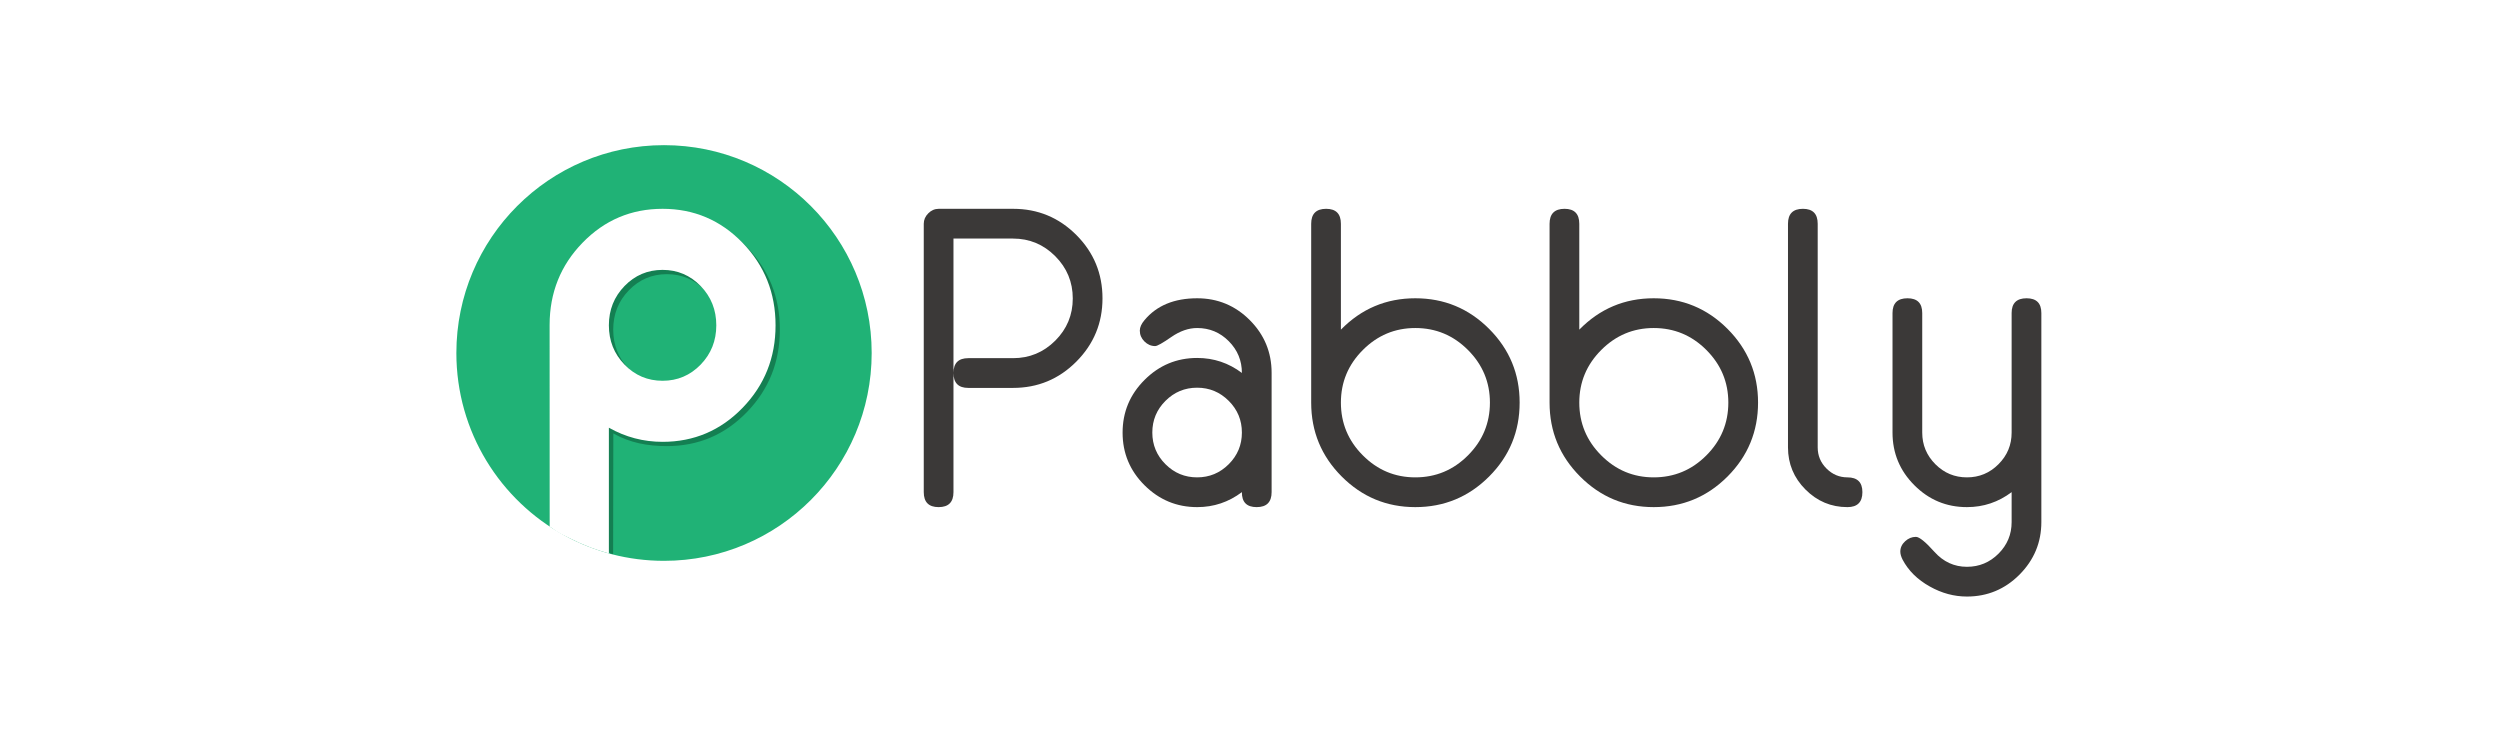 <svg xmlns="http://www.w3.org/2000/svg" xmlns:xlink="http://www.w3.org/1999/xlink" width="432" zoomAndPan="magnify" viewBox="0 0 324 96" height="128" preserveAspectRatio="xMidYMid meet" version="1.0"><defs><clipPath id="a7e299b415"><path d="M 59.102 18.812 L 113 18.812 L 113 73 L 59.102 73 Z M 59.102 18.812 " clip-rule="nonzero"/></clipPath><clipPath id="d3b48ae441"><path d="M 245 38 L 264.602 38 L 264.602 77.312 L 245 77.312 Z M 245 38 " clip-rule="nonzero"/></clipPath></defs><rect x="-32.4" width="388.8" fill="#ffffff" y="-9.6" height="115.2" fill-opacity="1"/><rect x="-32.4" width="388.8" fill="#ffffff" y="-9.6" height="115.2" fill-opacity="1"/><g clip-path="url(#a7e299b415)"><path fill="#20b276" d="M 112.969 45.75 C 112.969 60.625 100.922 72.684 86.059 72.684 C 81.395 72.684 77.012 71.5 73.191 69.414 C 64.82 64.844 59.145 55.961 59.145 45.75 C 59.145 30.875 71.191 18.812 86.055 18.812 C 100.922 18.812 112.969 30.875 112.969 45.75 Z M 112.969 45.75 " fill-opacity="1" fill-rule="nonzero"/></g><path fill="#147f52" d="M 96.797 53.41 C 93.949 56.348 90.496 57.816 86.43 57.816 C 83.949 57.816 81.648 57.398 79.488 56.176 L 79.461 71.816 L 79.254 71.762 L 79.129 71.73 L 78.98 71.648 L 78.91 71.52 L 78.844 71.375 L 78.918 71.285 L 71.789 62.781 L 71.793 42.68 C 71.793 38.492 73.215 34.934 76.062 32.008 C 78.91 29.078 82.367 27.617 86.43 27.617 C 90.496 27.617 93.949 29.086 96.797 32.023 C 99.645 34.961 101.07 38.523 101.07 42.715 C 101.07 46.91 99.645 50.473 96.797 53.41 Z M 91.363 37.625 C 90.012 36.23 88.367 35.531 86.43 35.531 C 84.496 35.531 82.852 36.23 81.5 37.625 C 80.148 39.02 79.473 40.719 79.473 42.719 C 79.473 44.715 80.148 46.41 81.5 47.809 C 82.852 49.203 84.496 49.902 86.43 49.902 C 88.367 49.902 90.012 49.203 91.363 47.809 C 92.715 46.41 93.391 44.715 93.391 42.719 C 93.391 40.719 92.715 39.02 91.363 37.625 Z M 91.363 37.625 " fill-opacity="1" fill-rule="nonzero"/><path fill="#ffffff" d="M 96.238 52.855 C 93.391 55.793 89.934 57.262 85.871 57.262 C 83.391 57.262 81.07 56.652 78.91 55.43 L 78.91 71.723 C 78.91 71.723 78.383 71.578 77.699 71.359 C 77.531 71.305 77.359 71.246 77.184 71.184 C 77.098 71.152 77.055 71.133 76.969 71.109 C 76.746 71.043 76.461 70.922 76.242 70.836 C 75.508 70.547 74.91 70.277 74.898 70.27 C 74.883 70.262 72.781 69.258 72.543 69.109 C 72.332 68.977 72.141 68.875 71.98 68.758 C 71.926 68.719 71.887 68.691 71.84 68.66 C 71.453 68.395 71.238 68.242 71.238 68.242 L 71.23 42.125 C 71.23 37.934 72.656 34.379 75.504 31.453 C 78.352 28.523 81.809 27.062 85.871 27.062 C 89.934 27.062 93.391 28.531 96.238 31.469 C 99.086 34.406 100.512 37.969 100.512 42.16 C 100.512 46.352 99.086 49.918 96.238 52.855 Z M 90.805 37.07 C 89.449 35.676 87.809 34.977 85.871 34.977 C 83.934 34.977 82.289 35.676 80.938 37.07 C 79.586 38.465 78.91 40.164 78.91 42.16 C 78.91 44.16 79.586 45.855 80.938 47.254 C 82.289 48.648 83.934 49.348 85.871 49.348 C 87.805 49.348 89.449 48.648 90.805 47.254 C 92.156 45.855 92.832 44.16 92.832 42.16 C 92.832 40.164 92.156 38.465 90.805 37.07 Z M 90.805 37.07 " fill-opacity="1" fill-rule="nonzero"/><path fill="#3b3938" d="M 119.719 63.777 L 119.719 29.004 C 119.719 28.488 119.914 28.039 120.305 27.648 C 120.691 27.258 121.145 27.062 121.656 27.062 L 131.301 27.062 C 134.508 27.062 137.238 28.195 139.496 30.457 C 141.754 32.719 142.883 35.457 142.883 38.668 C 142.883 41.863 141.754 44.594 139.492 46.867 C 137.23 49.137 134.496 50.273 131.285 50.273 L 125.484 50.273 C 124.211 50.273 123.57 49.625 123.57 48.332 L 123.57 63.781 C 123.57 65.074 122.93 65.723 121.645 65.723 C 120.359 65.723 119.719 65.074 119.719 63.777 Z M 123.57 48.332 C 123.57 47.059 124.211 46.418 125.488 46.418 L 131.289 46.418 C 133.418 46.418 135.242 45.664 136.758 44.152 C 138.273 42.641 139.031 40.816 139.031 38.68 C 139.031 36.547 138.273 34.719 136.758 33.199 C 135.242 31.68 133.418 30.918 131.289 30.918 L 123.57 30.918 Z M 123.57 48.332 " fill-opacity="1" fill-rule="nonzero"/><path fill="#3b3938" d="M 164.801 63.777 C 164.801 65.074 164.156 65.723 162.863 65.723 C 161.57 65.723 160.934 65.074 160.949 63.781 C 159.23 65.074 157.301 65.723 155.156 65.723 C 152.5 65.723 150.227 64.777 148.332 62.891 C 146.434 61.004 145.488 58.73 145.488 56.07 C 145.488 53.41 146.434 51.133 148.332 49.238 C 150.227 47.34 152.5 46.391 155.156 46.391 C 157.301 46.391 159.23 47.039 160.949 48.332 C 160.949 46.73 160.383 45.359 159.25 44.219 C 158.117 43.078 156.75 42.512 155.156 42.512 C 154.043 42.512 152.922 42.898 151.797 43.68 C 150.672 44.461 149.977 44.852 149.711 44.852 C 149.18 44.852 148.715 44.648 148.316 44.25 C 147.918 43.848 147.719 43.383 147.719 42.848 C 147.719 42.422 147.922 41.965 148.332 41.484 C 149.906 39.598 152.184 38.656 155.156 38.656 C 157.816 38.656 160.086 39.602 161.973 41.488 C 163.859 43.379 164.801 45.656 164.801 48.316 Z M 160.949 56.059 C 160.949 54.457 160.383 53.09 159.246 51.953 C 158.109 50.816 156.742 50.246 155.145 50.246 C 153.547 50.246 152.18 50.816 151.043 51.953 C 149.906 53.09 149.34 54.457 149.34 56.059 C 149.34 57.656 149.906 59.023 151.043 60.16 C 152.18 61.297 153.547 61.867 155.145 61.867 C 156.742 61.867 158.109 61.297 159.246 60.16 C 160.383 59.023 160.949 57.656 160.949 56.059 Z M 160.949 56.059 " fill-opacity="1" fill-rule="nonzero"/><path fill="#3b3938" d="M 196.945 52.176 C 196.945 55.918 195.629 59.113 192.988 61.758 C 190.348 64.398 187.16 65.723 183.426 65.723 C 179.703 65.723 176.527 64.402 173.887 61.758 C 171.246 59.113 169.93 55.922 169.93 52.18 L 169.93 29.004 C 169.93 27.711 170.574 27.062 171.867 27.062 C 173.145 27.062 173.781 27.711 173.781 29.008 L 173.781 42.723 C 176.438 40.012 179.652 38.656 183.426 38.656 C 187.16 38.656 190.348 39.977 192.988 42.621 C 195.629 45.266 196.945 48.449 196.945 52.176 Z M 193.094 52.176 C 193.094 49.531 192.145 47.258 190.25 45.359 C 188.355 43.461 186.082 42.512 183.426 42.512 C 180.785 42.512 178.52 43.461 176.625 45.359 C 174.727 47.258 173.781 49.531 173.781 52.176 C 173.781 54.836 174.727 57.117 176.625 59.016 C 178.52 60.918 180.785 61.867 183.426 61.867 C 186.082 61.867 188.355 60.918 190.25 59.016 C 192.145 57.117 193.094 54.836 193.094 52.176 Z M 193.094 52.176 " fill-opacity="1" fill-rule="nonzero"/><path fill="#3b3938" d="M 227.844 52.176 C 227.844 55.918 226.523 59.113 223.887 61.758 C 221.246 64.398 218.059 65.723 214.32 65.723 C 210.602 65.723 207.422 64.402 204.785 61.758 C 202.145 59.113 200.824 55.922 200.824 52.18 L 200.824 29.004 C 200.824 27.711 201.473 27.062 202.766 27.062 C 204.039 27.062 204.676 27.711 204.676 29.008 L 204.676 42.723 C 207.332 40.012 210.547 38.656 214.32 38.656 C 218.059 38.656 221.246 39.977 223.887 42.621 C 226.523 45.266 227.844 48.449 227.844 52.176 Z M 223.992 52.176 C 223.992 49.531 223.043 47.258 221.148 45.359 C 219.254 43.461 216.977 42.512 214.32 42.512 C 211.684 42.512 209.414 43.461 207.52 45.359 C 205.625 47.258 204.676 49.531 204.676 52.176 C 204.676 54.836 205.625 57.117 207.52 59.016 C 209.414 60.918 211.684 61.867 214.32 61.867 C 216.977 61.867 219.254 60.918 221.148 59.016 C 223.043 57.117 223.992 54.836 223.992 52.176 Z M 223.992 52.176 " fill-opacity="1" fill-rule="nonzero"/><path fill="#3b3938" d="M 241.367 63.781 C 241.367 65.074 240.719 65.723 239.426 65.723 C 237.316 65.723 235.508 64.965 233.992 63.445 C 232.48 61.93 231.723 60.105 231.723 57.98 L 231.723 29.004 C 231.723 27.711 232.367 27.062 233.66 27.062 C 234.938 27.062 235.574 27.711 235.574 29.004 L 235.574 57.98 C 235.574 59.047 235.953 59.961 236.715 60.723 C 237.477 61.484 238.383 61.867 239.426 61.867 C 240.719 61.867 241.367 62.504 241.367 63.781 Z M 241.367 63.781 " fill-opacity="1" fill-rule="nonzero"/><g clip-path="url(#d3b48ae441)"><path fill="#3b3938" d="M 264.559 67.656 C 264.559 70.301 263.613 72.57 261.73 74.469 C 259.844 76.363 257.57 77.312 254.914 77.312 C 253.25 77.312 251.648 76.879 250.105 76.012 C 248.512 75.125 247.332 73.965 246.574 72.527 C 246.379 72.137 246.281 71.793 246.281 71.492 C 246.281 70.977 246.488 70.531 246.906 70.148 C 247.32 69.766 247.785 69.578 248.301 69.578 C 248.742 69.578 249.543 70.223 250.703 71.52 C 251.863 72.812 253.266 73.457 254.914 73.457 C 256.508 73.457 257.871 72.891 259.004 71.758 C 260.141 70.621 260.707 69.258 260.707 67.664 L 260.707 63.781 C 258.988 65.074 257.059 65.723 254.914 65.723 C 252.258 65.723 249.988 64.777 248.102 62.887 C 246.215 61 245.27 58.723 245.27 56.062 L 245.27 40.57 C 245.27 39.293 245.918 38.656 247.211 38.656 C 248.484 38.656 249.121 39.293 249.121 40.57 L 249.121 56.062 C 249.121 57.66 249.691 59.027 250.824 60.164 C 251.957 61.301 253.32 61.867 254.914 61.867 C 256.508 61.867 257.871 61.301 259.004 60.164 C 260.141 59.027 260.707 57.66 260.707 56.062 L 260.707 40.57 C 260.707 39.293 261.352 38.656 262.645 38.656 C 263.922 38.656 264.559 39.293 264.559 40.57 Z M 264.559 67.656 " fill-opacity="1" fill-rule="nonzero"/></g></svg>